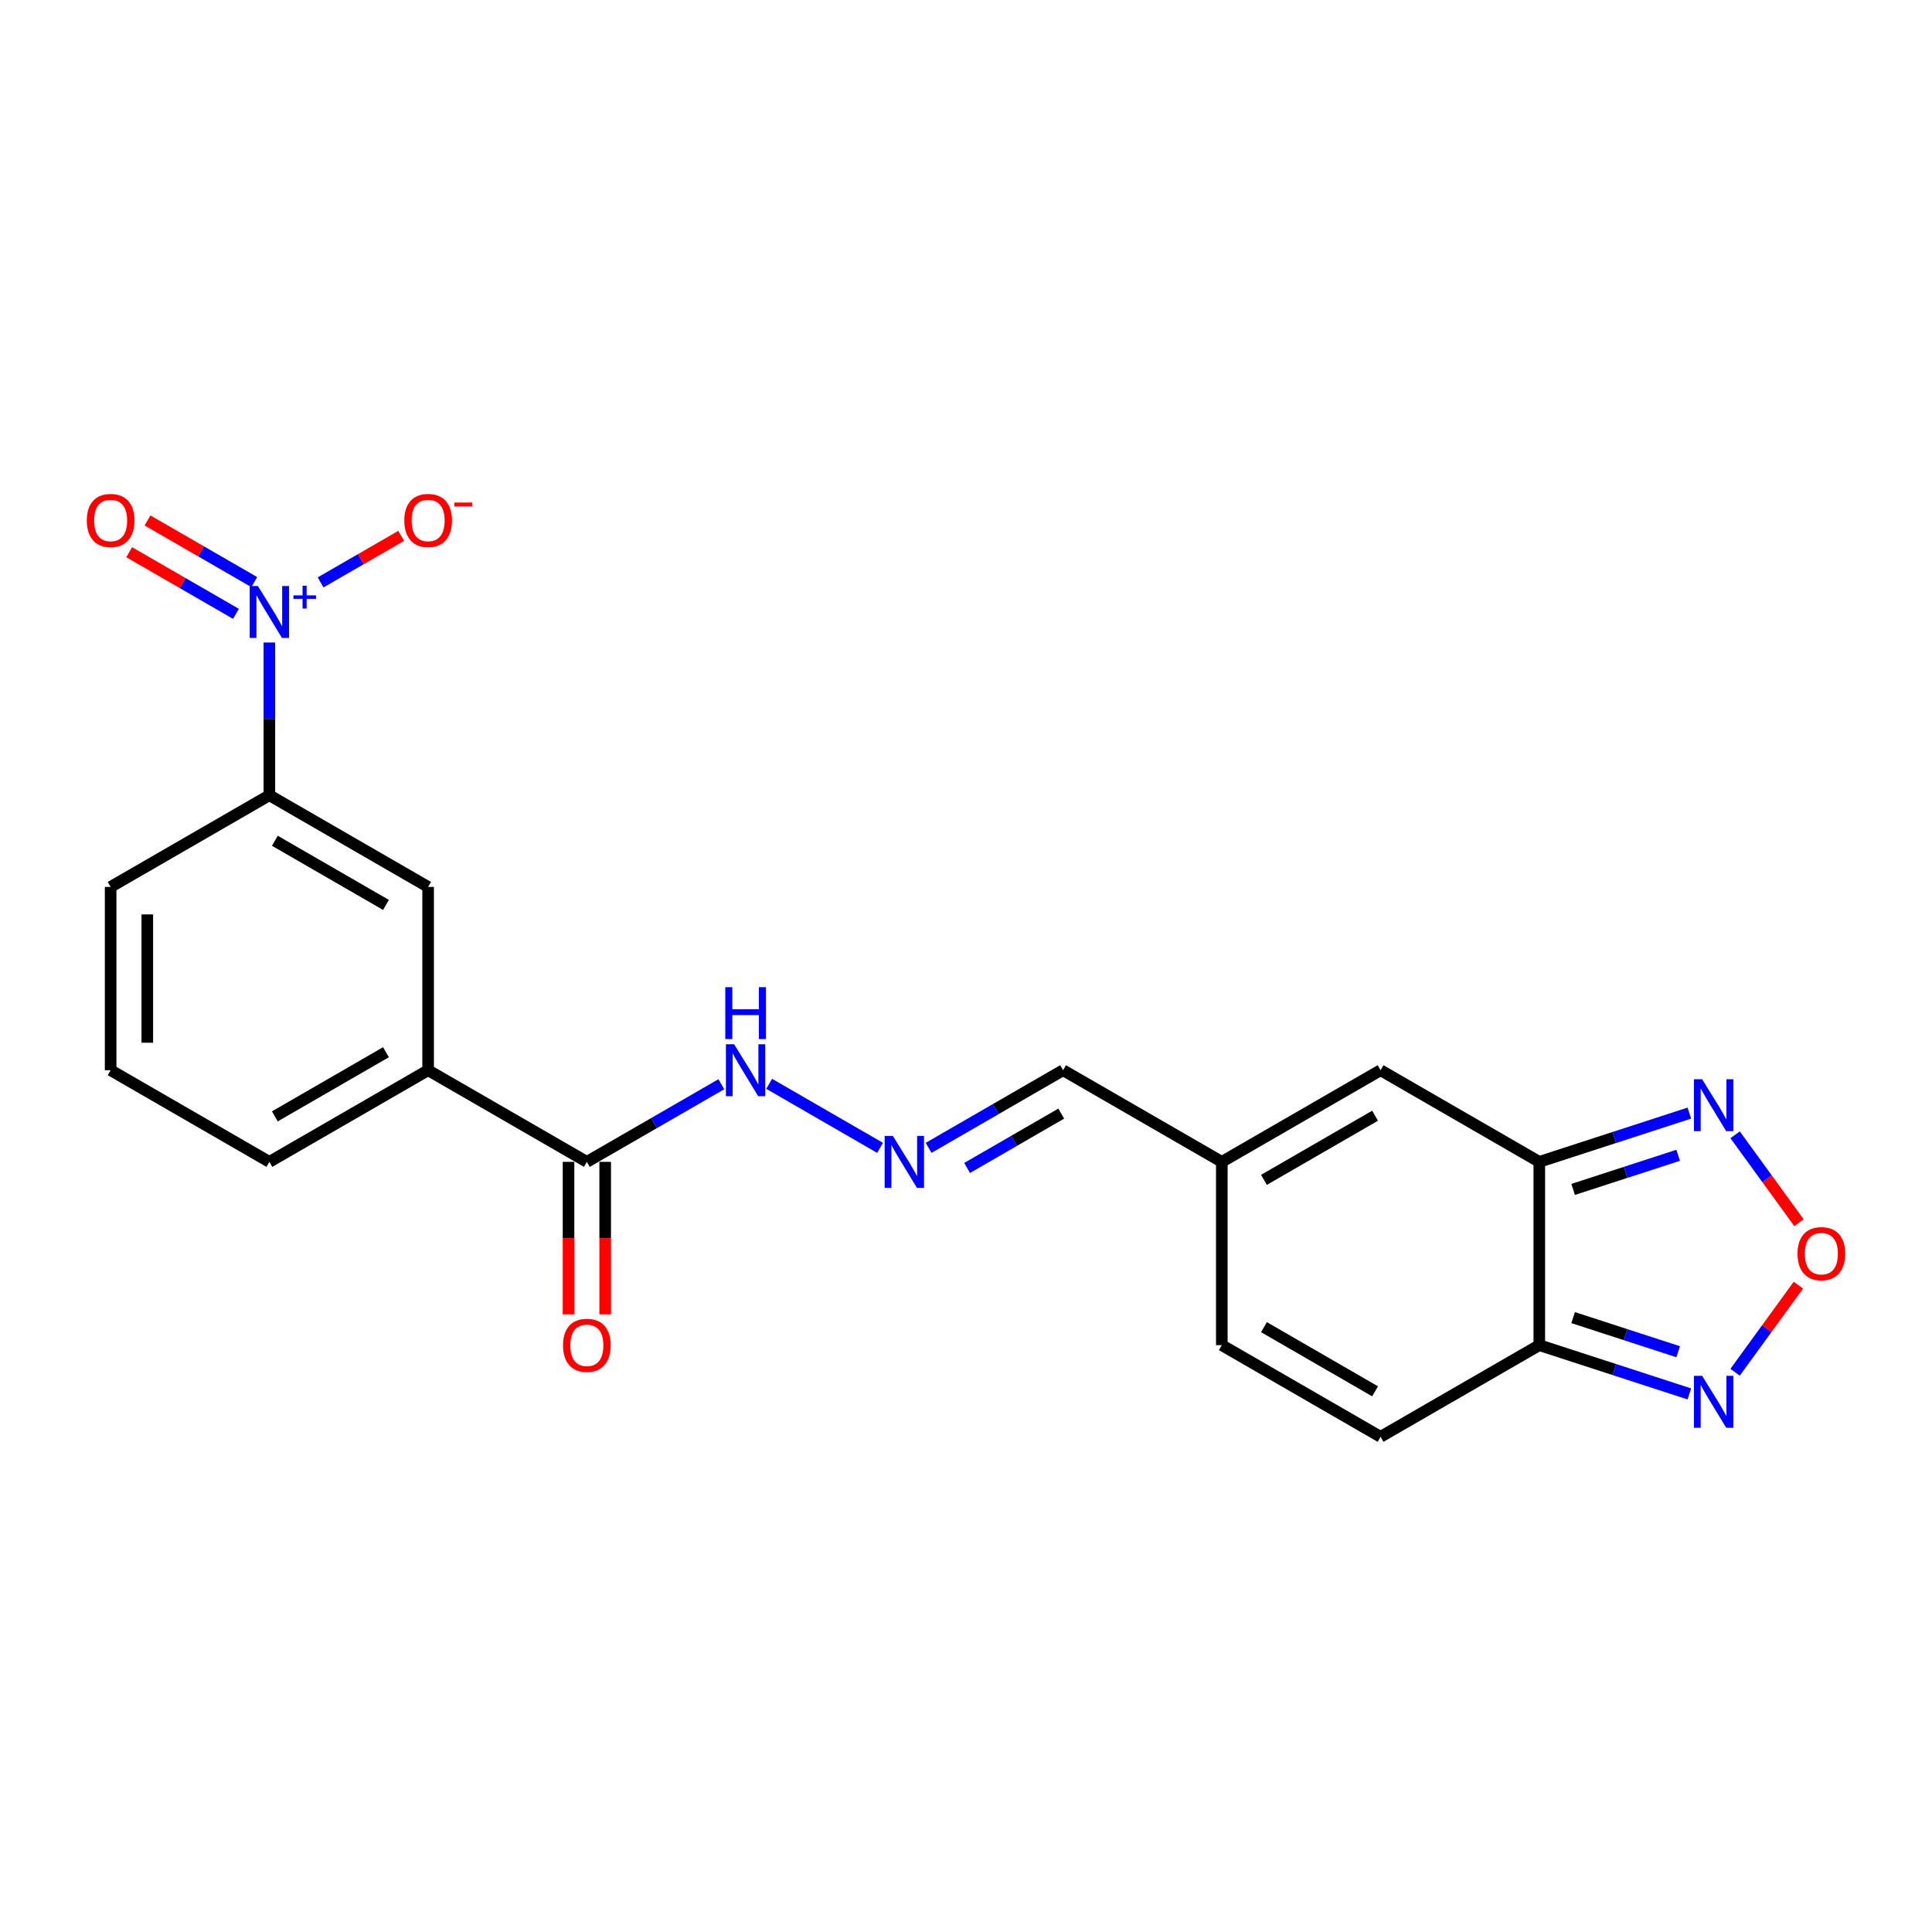 <?xml version='1.0' encoding='iso-8859-1'?>
<svg version='1.1' baseProfile='full'
              xmlns='http://www.w3.org/2000/svg'
                      xmlns:rdkit='http://www.rdkit.org/xml'
                      xmlns:xlink='http://www.w3.org/1999/xlink'
                  xml:space='preserve'
width='1000px' height='1000px' viewBox='0 0 1000 1000'>
<!-- END OF HEADER -->
<rect style='opacity:1.0;fill:#FFFFFF;stroke:none' width='1000' height='1000' x='0' y='0'> </rect>
<path class='bond-7' d='M 139.429,332.562 L 139.429,372.096' style='fill:none;fill-rule:evenodd;stroke:#0000FF;stroke-width:6px;stroke-linecap:butt;stroke-linejoin:miter;stroke-opacity:1' />
<path class='bond-7' d='M 139.429,372.096 L 139.429,411.63' style='fill:none;fill-rule:evenodd;stroke:#000000;stroke-width:6px;stroke-linecap:butt;stroke-linejoin:miter;stroke-opacity:1' />
<path class='bond-14' d='M 165.941,301.449 L 186.797,289.408' style='fill:none;fill-rule:evenodd;stroke:#0000FF;stroke-width:6px;stroke-linecap:butt;stroke-linejoin:miter;stroke-opacity:1' />
<path class='bond-14' d='M 186.797,289.408 L 207.652,277.367' style='fill:none;fill-rule:evenodd;stroke:#FF0000;stroke-width:6px;stroke-linecap:butt;stroke-linejoin:miter;stroke-opacity:1' />
<path class='bond-15' d='M 131.611,301.287 L 103.981,285.335' style='fill:none;fill-rule:evenodd;stroke:#0000FF;stroke-width:6px;stroke-linecap:butt;stroke-linejoin:miter;stroke-opacity:1' />
<path class='bond-15' d='M 103.981,285.335 L 76.352,269.383' style='fill:none;fill-rule:evenodd;stroke:#FF0000;stroke-width:6px;stroke-linecap:butt;stroke-linejoin:miter;stroke-opacity:1' />
<path class='bond-15' d='M 122.124,317.72 L 94.494,301.768' style='fill:none;fill-rule:evenodd;stroke:#0000FF;stroke-width:6px;stroke-linecap:butt;stroke-linejoin:miter;stroke-opacity:1' />
<path class='bond-15' d='M 94.494,301.768 L 66.864,285.816' style='fill:none;fill-rule:evenodd;stroke:#FF0000;stroke-width:6px;stroke-linecap:butt;stroke-linejoin:miter;stroke-opacity:1' />
<path class='bond-0' d='M 796.738,601.379 L 714.575,553.942' style='fill:none;fill-rule:evenodd;stroke:#000000;stroke-width:6px;stroke-linecap:butt;stroke-linejoin:miter;stroke-opacity:1' />
<path class='bond-3' d='M 796.738,601.379 L 835.573,588.761' style='fill:none;fill-rule:evenodd;stroke:#000000;stroke-width:6px;stroke-linecap:butt;stroke-linejoin:miter;stroke-opacity:1' />
<path class='bond-3' d='M 835.573,588.761 L 874.408,576.143' style='fill:none;fill-rule:evenodd;stroke:#0000FF;stroke-width:6px;stroke-linecap:butt;stroke-linejoin:miter;stroke-opacity:1' />
<path class='bond-3' d='M 814.252,615.64 L 841.437,606.807' style='fill:none;fill-rule:evenodd;stroke:#000000;stroke-width:6px;stroke-linecap:butt;stroke-linejoin:miter;stroke-opacity:1' />
<path class='bond-3' d='M 841.437,606.807 L 868.621,597.975' style='fill:none;fill-rule:evenodd;stroke:#0000FF;stroke-width:6px;stroke-linecap:butt;stroke-linejoin:miter;stroke-opacity:1' />
<path class='bond-23' d='M 796.738,601.379 L 796.738,696.254' style='fill:none;fill-rule:evenodd;stroke:#000000;stroke-width:6px;stroke-linecap:butt;stroke-linejoin:miter;stroke-opacity:1' />
<path class='bond-1' d='M 796.738,696.254 L 714.575,743.691' style='fill:none;fill-rule:evenodd;stroke:#000000;stroke-width:6px;stroke-linecap:butt;stroke-linejoin:miter;stroke-opacity:1' />
<path class='bond-4' d='M 796.738,696.254 L 835.573,708.872' style='fill:none;fill-rule:evenodd;stroke:#000000;stroke-width:6px;stroke-linecap:butt;stroke-linejoin:miter;stroke-opacity:1' />
<path class='bond-4' d='M 835.573,708.872 L 874.408,721.49' style='fill:none;fill-rule:evenodd;stroke:#0000FF;stroke-width:6px;stroke-linecap:butt;stroke-linejoin:miter;stroke-opacity:1' />
<path class='bond-4' d='M 814.252,681.993 L 841.437,690.826' style='fill:none;fill-rule:evenodd;stroke:#000000;stroke-width:6px;stroke-linecap:butt;stroke-linejoin:miter;stroke-opacity:1' />
<path class='bond-4' d='M 841.437,690.826 L 868.621,699.658' style='fill:none;fill-rule:evenodd;stroke:#0000FF;stroke-width:6px;stroke-linecap:butt;stroke-linejoin:miter;stroke-opacity:1' />
<path class='bond-2' d='M 931.141,632.859 L 914.618,610.117' style='fill:none;fill-rule:evenodd;stroke:#FF0000;stroke-width:6px;stroke-linecap:butt;stroke-linejoin:miter;stroke-opacity:1' />
<path class='bond-2' d='M 914.618,610.117 L 898.095,587.374' style='fill:none;fill-rule:evenodd;stroke:#0000FF;stroke-width:6px;stroke-linecap:butt;stroke-linejoin:miter;stroke-opacity:1' />
<path class='bond-24' d='M 930.838,665.192 L 914.462,687.732' style='fill:none;fill-rule:evenodd;stroke:#FF0000;stroke-width:6px;stroke-linecap:butt;stroke-linejoin:miter;stroke-opacity:1' />
<path class='bond-24' d='M 914.462,687.732 L 898.085,710.272' style='fill:none;fill-rule:evenodd;stroke:#0000FF;stroke-width:6px;stroke-linecap:butt;stroke-linejoin:miter;stroke-opacity:1' />
<path class='bond-5' d='M 714.575,553.942 L 632.411,601.379' style='fill:none;fill-rule:evenodd;stroke:#000000;stroke-width:6px;stroke-linecap:butt;stroke-linejoin:miter;stroke-opacity:1' />
<path class='bond-5' d='M 711.737,577.49 L 654.223,610.696' style='fill:none;fill-rule:evenodd;stroke:#000000;stroke-width:6px;stroke-linecap:butt;stroke-linejoin:miter;stroke-opacity:1' />
<path class='bond-6' d='M 714.575,743.691 L 632.411,696.254' style='fill:none;fill-rule:evenodd;stroke:#000000;stroke-width:6px;stroke-linecap:butt;stroke-linejoin:miter;stroke-opacity:1' />
<path class='bond-6' d='M 711.737,720.143 L 654.223,686.937' style='fill:none;fill-rule:evenodd;stroke:#000000;stroke-width:6px;stroke-linecap:butt;stroke-linejoin:miter;stroke-opacity:1' />
<path class='bond-11' d='M 139.429,411.63 L 221.592,459.068' style='fill:none;fill-rule:evenodd;stroke:#000000;stroke-width:6px;stroke-linecap:butt;stroke-linejoin:miter;stroke-opacity:1' />
<path class='bond-11' d='M 142.266,435.179 L 199.78,468.385' style='fill:none;fill-rule:evenodd;stroke:#000000;stroke-width:6px;stroke-linecap:butt;stroke-linejoin:miter;stroke-opacity:1' />
<path class='bond-19' d='M 139.429,411.63 L 57.265,459.068' style='fill:none;fill-rule:evenodd;stroke:#000000;stroke-width:6px;stroke-linecap:butt;stroke-linejoin:miter;stroke-opacity:1' />
<path class='bond-8' d='M 303.756,601.379 L 221.592,553.942' style='fill:none;fill-rule:evenodd;stroke:#000000;stroke-width:6px;stroke-linecap:butt;stroke-linejoin:miter;stroke-opacity:1' />
<path class='bond-16' d='M 303.756,601.379 L 338.557,581.287' style='fill:none;fill-rule:evenodd;stroke:#000000;stroke-width:6px;stroke-linecap:butt;stroke-linejoin:miter;stroke-opacity:1' />
<path class='bond-16' d='M 338.557,581.287 L 373.358,561.194' style='fill:none;fill-rule:evenodd;stroke:#0000FF;stroke-width:6px;stroke-linecap:butt;stroke-linejoin:miter;stroke-opacity:1' />
<path class='bond-17' d='M 294.269,601.379 L 294.269,640.838' style='fill:none;fill-rule:evenodd;stroke:#000000;stroke-width:6px;stroke-linecap:butt;stroke-linejoin:miter;stroke-opacity:1' />
<path class='bond-17' d='M 294.269,640.838 L 294.269,680.296' style='fill:none;fill-rule:evenodd;stroke:#FF0000;stroke-width:6px;stroke-linecap:butt;stroke-linejoin:miter;stroke-opacity:1' />
<path class='bond-17' d='M 313.243,601.379 L 313.243,640.838' style='fill:none;fill-rule:evenodd;stroke:#000000;stroke-width:6px;stroke-linecap:butt;stroke-linejoin:miter;stroke-opacity:1' />
<path class='bond-17' d='M 313.243,640.838 L 313.243,680.296' style='fill:none;fill-rule:evenodd;stroke:#FF0000;stroke-width:6px;stroke-linecap:butt;stroke-linejoin:miter;stroke-opacity:1' />
<path class='bond-9' d='M 632.411,601.379 L 550.247,553.942' style='fill:none;fill-rule:evenodd;stroke:#000000;stroke-width:6px;stroke-linecap:butt;stroke-linejoin:miter;stroke-opacity:1' />
<path class='bond-12' d='M 632.411,601.379 L 632.411,696.254' style='fill:none;fill-rule:evenodd;stroke:#000000;stroke-width:6px;stroke-linecap:butt;stroke-linejoin:miter;stroke-opacity:1' />
<path class='bond-10' d='M 221.592,553.942 L 221.592,459.068' style='fill:none;fill-rule:evenodd;stroke:#000000;stroke-width:6px;stroke-linecap:butt;stroke-linejoin:miter;stroke-opacity:1' />
<path class='bond-22' d='M 221.592,553.942 L 139.429,601.379' style='fill:none;fill-rule:evenodd;stroke:#000000;stroke-width:6px;stroke-linecap:butt;stroke-linejoin:miter;stroke-opacity:1' />
<path class='bond-22' d='M 199.78,544.625 L 142.266,577.831' style='fill:none;fill-rule:evenodd;stroke:#000000;stroke-width:6px;stroke-linecap:butt;stroke-linejoin:miter;stroke-opacity:1' />
<path class='bond-13' d='M 455.522,594.127 L 398.119,560.985' style='fill:none;fill-rule:evenodd;stroke:#0000FF;stroke-width:6px;stroke-linecap:butt;stroke-linejoin:miter;stroke-opacity:1' />
<path class='bond-18' d='M 480.645,594.127 L 515.446,574.034' style='fill:none;fill-rule:evenodd;stroke:#0000FF;stroke-width:6px;stroke-linecap:butt;stroke-linejoin:miter;stroke-opacity:1' />
<path class='bond-18' d='M 515.446,574.034 L 550.247,553.942' style='fill:none;fill-rule:evenodd;stroke:#000000;stroke-width:6px;stroke-linecap:butt;stroke-linejoin:miter;stroke-opacity:1' />
<path class='bond-18' d='M 500.573,604.532 L 524.933,590.467' style='fill:none;fill-rule:evenodd;stroke:#0000FF;stroke-width:6px;stroke-linecap:butt;stroke-linejoin:miter;stroke-opacity:1' />
<path class='bond-18' d='M 524.933,590.467 L 549.294,576.403' style='fill:none;fill-rule:evenodd;stroke:#000000;stroke-width:6px;stroke-linecap:butt;stroke-linejoin:miter;stroke-opacity:1' />
<path class='bond-21' d='M 57.265,459.068 L 57.265,553.942' style='fill:none;fill-rule:evenodd;stroke:#000000;stroke-width:6px;stroke-linecap:butt;stroke-linejoin:miter;stroke-opacity:1' />
<path class='bond-21' d='M 76.24,473.299 L 76.24,539.711' style='fill:none;fill-rule:evenodd;stroke:#000000;stroke-width:6px;stroke-linecap:butt;stroke-linejoin:miter;stroke-opacity:1' />
<path class='bond-20' d='M 139.429,601.379 L 57.265,553.942' style='fill:none;fill-rule:evenodd;stroke:#000000;stroke-width:6px;stroke-linecap:butt;stroke-linejoin:miter;stroke-opacity:1' />
<path  class='atom-0' d='M 133.49 303.322
L 142.294 317.553
Q 143.167 318.957, 144.571 321.5
Q 145.975 324.042, 146.051 324.194
L 146.051 303.322
L 149.618 303.322
L 149.618 330.19
L 145.937 330.19
L 136.488 314.631
Q 135.387 312.809, 134.211 310.722
Q 133.072 308.635, 132.731 307.989
L 132.731 330.19
L 129.239 330.19
L 129.239 303.322
L 133.49 303.322
' fill='#0000FF'/>
<path  class='atom-0' d='M 151.872 308.165
L 156.606 308.165
L 156.606 303.18
L 158.71 303.18
L 158.71 308.165
L 163.569 308.165
L 163.569 309.968
L 158.71 309.968
L 158.71 314.978
L 156.606 314.978
L 156.606 309.968
L 151.872 309.968
L 151.872 308.165
' fill='#0000FF'/>
<path  class='atom-3' d='M 930.401 648.892
Q 930.401 642.441, 933.589 638.836
Q 936.777 635.23, 942.735 635.23
Q 948.693 635.23, 951.881 638.836
Q 955.069 642.441, 955.069 648.892
Q 955.069 655.42, 951.843 659.139
Q 948.617 662.82, 942.735 662.82
Q 936.815 662.82, 933.589 659.139
Q 930.401 655.458, 930.401 648.892
M 942.735 659.784
Q 946.834 659.784, 949.035 657.052
Q 951.274 654.281, 951.274 648.892
Q 951.274 643.617, 949.035 640.961
Q 946.834 638.266, 942.735 638.266
Q 938.636 638.266, 936.397 640.923
Q 934.196 643.579, 934.196 648.892
Q 934.196 654.319, 936.397 657.052
Q 938.636 659.784, 942.735 659.784
' fill='#FF0000'/>
<path  class='atom-4' d='M 881.03 558.627
L 889.834 572.858
Q 890.707 574.263, 892.111 576.805
Q 893.516 579.348, 893.591 579.5
L 893.591 558.627
L 897.159 558.627
L 897.159 585.496
L 893.478 585.496
L 884.028 569.936
Q 882.928 568.115, 881.751 566.027
Q 880.613 563.94, 880.271 563.295
L 880.271 585.496
L 876.78 585.496
L 876.78 558.627
L 881.03 558.627
' fill='#0000FF'/>
<path  class='atom-5' d='M 881.03 712.137
L 889.834 726.369
Q 890.707 727.773, 892.111 730.315
Q 893.516 732.858, 893.591 733.01
L 893.591 712.137
L 897.159 712.137
L 897.159 739.006
L 893.478 739.006
L 884.028 723.446
Q 882.928 721.625, 881.751 719.538
Q 880.613 717.45, 880.271 716.805
L 880.271 739.006
L 876.78 739.006
L 876.78 712.137
L 881.03 712.137
' fill='#0000FF'/>
<path  class='atom-14' d='M 462.144 587.945
L 470.949 602.176
Q 471.822 603.58, 473.226 606.123
Q 474.63 608.666, 474.706 608.817
L 474.706 587.945
L 478.273 587.945
L 478.273 614.814
L 474.592 614.814
L 465.142 599.254
Q 464.042 597.432, 462.865 595.345
Q 461.727 593.258, 461.385 592.613
L 461.385 614.814
L 457.894 614.814
L 457.894 587.945
L 462.144 587.945
' fill='#0000FF'/>
<path  class='atom-15' d='M 209.259 269.395
Q 209.259 262.943, 212.446 259.338
Q 215.634 255.733, 221.592 255.733
Q 227.55 255.733, 230.738 259.338
Q 233.926 262.943, 233.926 269.395
Q 233.926 275.922, 230.7 279.641
Q 227.475 283.322, 221.592 283.322
Q 215.672 283.322, 212.446 279.641
Q 209.259 275.96, 209.259 269.395
M 221.592 280.286
Q 225.691 280.286, 227.892 277.554
Q 230.131 274.783, 230.131 269.395
Q 230.131 264.12, 227.892 261.463
Q 225.691 258.769, 221.592 258.769
Q 217.494 258.769, 215.255 261.425
Q 213.054 264.082, 213.054 269.395
Q 213.054 274.821, 215.255 277.554
Q 217.494 280.286, 221.592 280.286
' fill='#FF0000'/>
<path  class='atom-15' d='M 235.178 260.118
L 244.371 260.118
L 244.371 262.122
L 235.178 262.122
L 235.178 260.118
' fill='#FF0000'/>
<path  class='atom-16' d='M 44.931 269.395
Q 44.931 262.943, 48.119 259.338
Q 51.307 255.733, 57.265 255.733
Q 63.223 255.733, 66.411 259.338
Q 69.599 262.943, 69.599 269.395
Q 69.599 275.922, 66.373 279.641
Q 63.147 283.322, 57.265 283.322
Q 51.345 283.322, 48.119 279.641
Q 44.931 275.96, 44.931 269.395
M 57.265 280.286
Q 61.364 280.286, 63.565 277.554
Q 65.804 274.783, 65.804 269.395
Q 65.804 264.12, 63.565 261.463
Q 61.364 258.769, 57.265 258.769
Q 53.166 258.769, 50.927 261.425
Q 48.726 264.082, 48.726 269.395
Q 48.726 274.821, 50.927 277.554
Q 53.166 280.286, 57.265 280.286
' fill='#FF0000'/>
<path  class='atom-17' d='M 379.981 540.508
L 388.785 554.739
Q 389.658 556.143, 391.062 558.686
Q 392.466 561.228, 392.542 561.38
L 392.542 540.508
L 396.109 540.508
L 396.109 567.376
L 392.428 567.376
L 382.979 551.817
Q 381.878 549.995, 380.702 547.908
Q 379.563 545.821, 379.222 545.176
L 379.222 567.376
L 375.73 567.376
L 375.73 540.508
L 379.981 540.508
' fill='#0000FF'/>
<path  class='atom-17' d='M 375.408 510.953
L 379.051 510.953
L 379.051 522.375
L 392.789 522.375
L 392.789 510.953
L 396.432 510.953
L 396.432 537.821
L 392.789 537.821
L 392.789 525.411
L 379.051 525.411
L 379.051 537.821
L 375.408 537.821
L 375.408 510.953
' fill='#0000FF'/>
<path  class='atom-18' d='M 291.422 696.33
Q 291.422 689.878, 294.61 686.273
Q 297.798 682.668, 303.756 682.668
Q 309.714 682.668, 312.902 686.273
Q 316.09 689.878, 316.09 696.33
Q 316.09 702.857, 312.864 706.576
Q 309.638 710.257, 303.756 710.257
Q 297.836 710.257, 294.61 706.576
Q 291.422 702.895, 291.422 696.33
M 303.756 707.221
Q 307.855 707.221, 310.056 704.489
Q 312.295 701.719, 312.295 696.33
Q 312.295 691.055, 310.056 688.398
Q 307.855 685.704, 303.756 685.704
Q 299.657 685.704, 297.418 688.36
Q 295.217 691.017, 295.217 696.33
Q 295.217 701.756, 297.418 704.489
Q 299.657 707.221, 303.756 707.221
' fill='#FF0000'/>
</svg>
